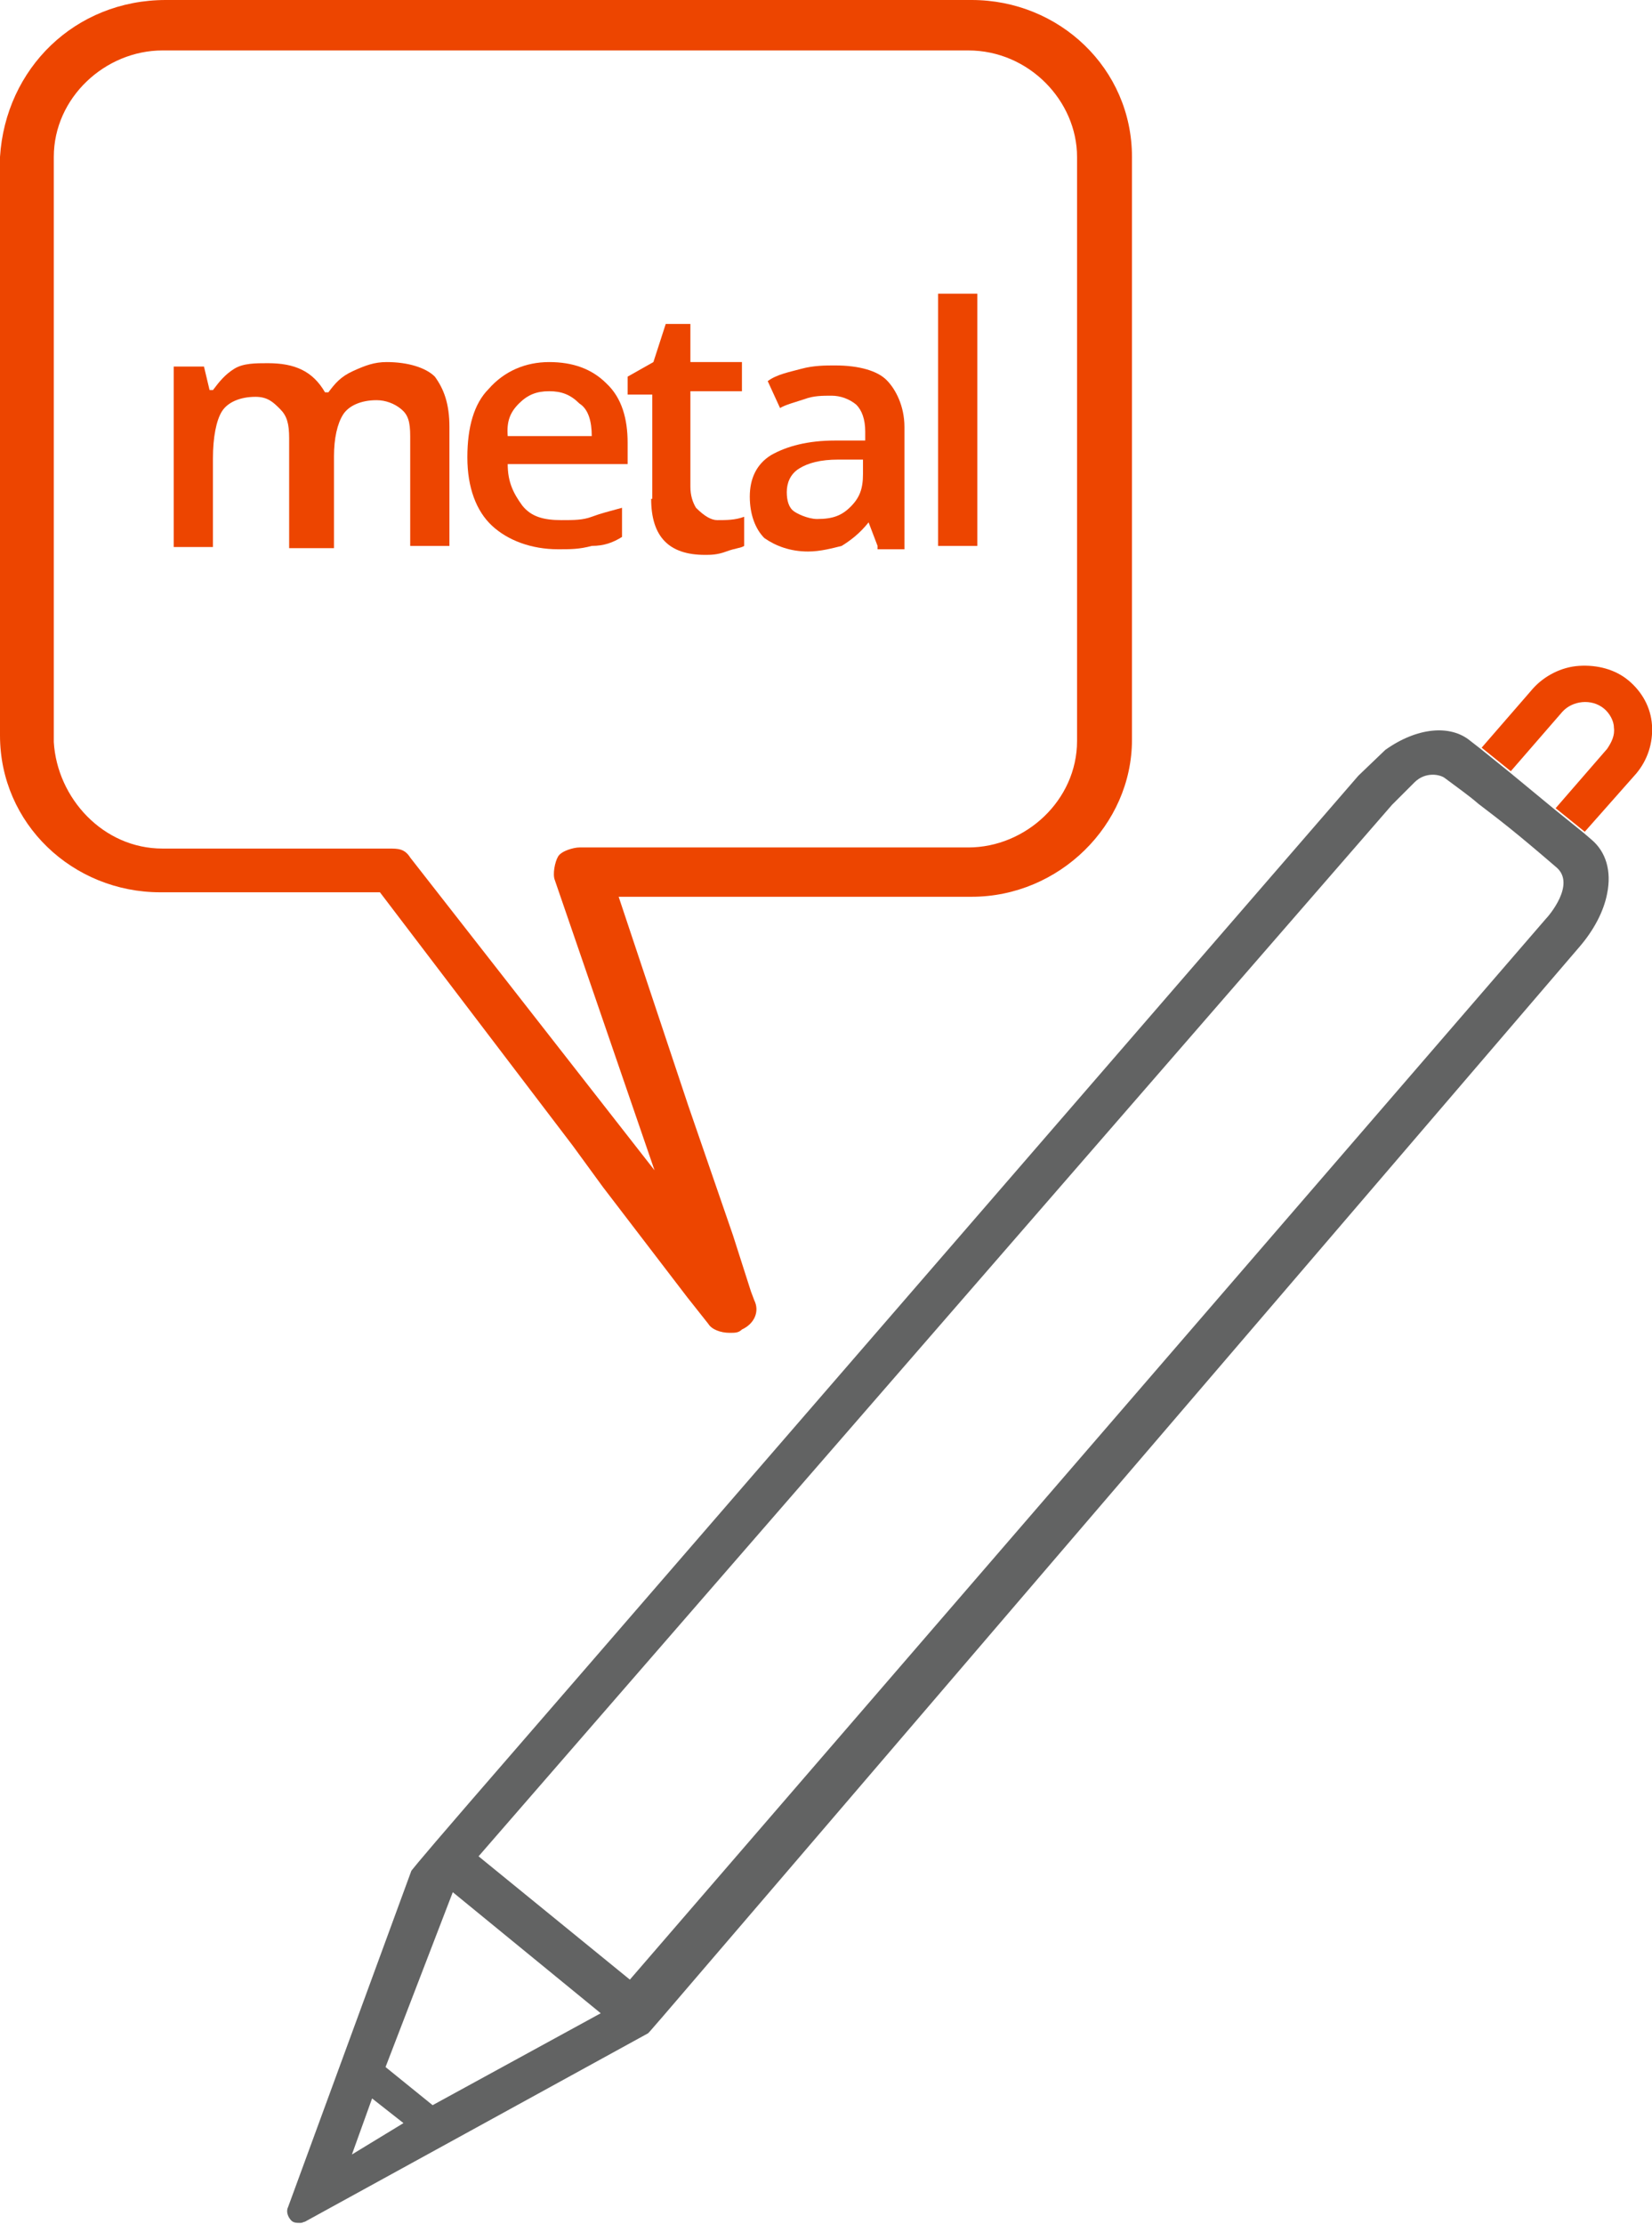 <?xml version="1.0" encoding="utf-8"?>
<!-- Generator: Adobe Illustrator 21.0.0, SVG Export Plug-In . SVG Version: 6.00 Build 0)  -->
<svg version="1.1" id="Слой_1" xmlns="http://www.w3.org/2000/svg" xmlns:xlink="http://www.w3.org/1999/xlink" x="0px" y="0px"
	 width="147.4px" height="198.4px" viewBox="0 0 147.4 198.4" style="enable-background:new 0 0 147.4 198.4;" xml:space="preserve"
	>
<style type="text/css">
	.st0{fill:none;}
	.st1{fill:#ED4500;}
	.st2{fill:#626363;}
</style>
<g>
	<polygon class="st0" points="31.4,192.2 36,189.5 33.3,187.3 	"/>
	<path class="st0" d="M143.4,66.9c0.5-0.5,0.7-1.2,0.6-1.9c-0.1-0.7-0.4-1.3-0.9-1.7c-1.1-0.9-2.8-0.7-3.7,0.3l-4.6,5.3l4,3.3
		L143.4,66.9z"/>
	<path class="st0" d="M36.6,76.5l21.8,28.1l-8.9-25.9c-0.3-0.5,0-1.6,0.3-2.1c0.3-0.5,1.3-0.8,1.9-0.8h34.7c5.1,0,9.7-4.2,9.7-9.5
		V14c0-5-4.3-9.5-9.7-9.5H14.5c-5.1,0-9.7,4.2-9.7,9.5v52.1c0.3,5,4.3,9.5,9.7,9.5h20.2C35.5,75.7,36.1,75.7,36.6,76.5z M83.7,26.2
		h3.5v22.5h-3.5V26.2z M68.9,40.5c1.3-0.8,3.2-1.3,5.7-1.3h2.7v-0.8c0-1.1-0.3-1.9-0.8-2.4c-0.5-0.5-1.3-0.8-2.2-0.8s-1.6,0-2.4,0.3
		c-0.8,0.3-1.6,0.5-2.2,0.8l-1.1-2.4c0.8-0.5,1.9-0.8,3-1.1c1.1-0.3,2.2-0.3,3-0.3c2.2,0,3.8,0.5,4.6,1.3c0.8,0.8,1.6,2.4,1.6,4.2
		V49h-2.4v-0.3l-0.8-2.1c-0.8,1.1-1.6,1.6-2.4,2.1c-0.8,0.3-1.9,0.5-3,0.5c-1.6,0-3-0.5-3.8-1.3c-0.8-0.8-1.3-2.1-1.3-3.7
		C67,42.6,67.6,41.3,68.9,40.5z M56,33.6l2.4-1.3l1.1-3.4h2.2v3.4h4.6v2.6h-4.6v8.5c0,0.8,0.3,1.3,0.5,1.9c0.8,0.8,1.3,1.1,1.9,1.1
		c0.8,0,1.6,0,2.4-0.3v2.6c-0.3,0.3-0.8,0.3-1.6,0.5c-0.8,0.3-1.3,0.3-1.9,0.3c-3.2,0-4.8-1.6-4.8-5v-9.3H56V33.6z M43.6,34.7
		c1.3-1.6,3.2-2.4,5.4-2.4s3.8,0.5,5.1,1.9c1.3,1.3,1.9,3.2,1.9,5.3v1.9H45.2c0,1.6,0.5,2.6,1.3,3.7c0.8,1.1,1.9,1.3,3.5,1.3
		c1.1,0,1.9,0,2.7-0.3c0.8-0.3,1.6-0.5,2.7-0.8v2.6c-0.8,0.5-1.6,0.8-2.7,0.8c-1.1,0.3-1.9,0.3-3,0.3c-2.4,0-4.6-0.8-5.9-2.1
		s-2.2-3.4-2.2-6.1S42.3,36,43.6,34.7z M30.7,36.8c-0.5,0.8-0.8,2.1-0.8,3.7v8.2h-0.5h-3.5v-9.8c0-1.3-0.3-2.1-0.8-2.6
		s-1.1-1.1-2.2-1.1c-1.3,0-2.4,0.5-3,1.3c-0.5,0.8-0.8,2.4-0.8,4.2v7.9h-3.5V32.6h2.7l0.5,2.1h0.3c0.5-0.8,1.1-1.3,1.9-1.9
		c0.8-0.5,1.9-0.5,3-0.5c2.4,0,4,0.8,5.1,2.6h0.3c0.5-0.8,1.1-1.3,2.2-1.9s1.9-0.8,3-0.8c1.9,0,3.5,0.5,4.3,1.3
		c0.8,1.1,1.3,2.4,1.3,4.5v10.6h-3.5v-9.8c0-1.3-0.3-2.1-0.8-2.6s-1.3-0.8-2.2-0.8C32.3,35.5,31.2,36,30.7,36.8z"/>
	<path class="st0" d="M129,69.5c-0.4-0.3-1.7-0.6-2.7,0.4l-2,2l-81.5,93.8l13.5,11L137.9,82c0.3-0.3,2.7-3.2,1.1-4.6
		c-3.6-3.2-4.9-4.1-7-5.7C131.1,71.1,130.2,70.4,129,69.5z"/>
	<path class="st0" d="M51.7,36c-0.8-0.8-1.6-1.1-2.7-1.1s-1.9,0.3-2.7,1.1s-1.1,1.6-1.1,2.9h7.5C52.8,37.6,52.5,36.5,51.7,36z"/>
	<path class="st0" d="M72.9,46.3c1.3,0,2.2-0.3,3-1.1s1.1-1.6,1.1-2.9V41h-2.2c-1.6,0-2.7,0.3-3.5,0.8s-1.1,1.3-1.1,2.1
		s0.3,1.3,0.5,1.6C71.1,45.8,72.1,46.3,72.9,46.3z"/>
	<polygon class="st0" points="34.4,184.4 38.6,187.8 53.7,179.6 40.4,168.8 	"/>
	<path class="st1" d="M147.4,64.7c-0.1-1.6-0.9-3-2.1-4c-1.2-1-2.8-1.4-4.4-1.3c0,0,0,0,0,0c-1.6,0.1-3.1,0.9-4.1,2l-4.6,5.3
		l2.6,2.1l4.6-5.3c0.9-1,2.6-1.2,3.7-0.3c0.5,0.4,0.9,1.1,0.9,1.7c0.1,0.7-0.2,1.3-0.6,1.9l-4.6,5.3l2.6,2.1L146,69
		C147,67.8,147.5,66.3,147.4,64.7z"/>
	<path class="st2" d="M134.7,68.9l-2.6-2.1l-0.9-0.7c-1.8-1.5-4.8-1.2-7.6,0.8l-2.4,2.3c-78.6,90.8-79.4,91.7-79.4,91.7c0,0,0,0,0,0
		c-5.1,5.9-5.1,6-5.1,6l-11,30c-0.2,0.4,0,0.9,0.3,1.2c0.2,0.2,0.5,0.2,0.7,0.2c0,0,0.1,0,0.1,0c0.2,0,0.3-0.1,0.4-0.1l30.6-16.8
		c0.1,0,0.1-0.1,83.1-96.9c1.3-1.5,2.2-3.2,2.5-4.8c0.4-2-0.1-3.7-1.4-4.8l-0.7-0.6l-2.6-2.1L134.7,68.9z M31.4,192.2l1.8-5l2.8,2.2
		L31.4,192.2z M38.6,187.8l-4.2-3.4l6-15.6l13.2,10.8L38.6,187.8z M137.9,82l-81.7,94.6l-13.5-11l81.5-93.8l2-2c1-1,2.3-0.7,2.7-0.4
		c1.2,0.9,2.2,1.6,3,2.3c2.1,1.6,3.4,2.6,7,5.7C140.6,78.9,138.2,81.7,137.9,82z"/>
	<path class="st1" d="M51.1,102.2l2.7,3.7l7.5,9.8l1.9,2.4c0.3,0.5,1.1,0.8,1.9,0.8c0.5,0,0.8,0,1.1-0.3c1.1-0.5,1.6-1.6,1.1-2.6
		l-0.3-0.8l-1.6-5l-4-11.6l-1.6-4.8l-4.6-13.8h31.5c7.8,0,14.3-6.4,14.3-14V14c0-7.9-6.5-14-14.3-14H14.8C6.7,0,0.5,6.1,0,14v51.6
		c0,7.9,6.5,14,14.3,14h19.6L51.1,102.2z M4.8,66.2V14c0-5.3,4.6-9.5,9.7-9.5h71.9c5.4,0,9.7,4.5,9.7,9.5v52.1
		c0,5.3-4.6,9.5-9.7,9.5H51.7c-0.5,0-1.6,0.3-1.9,0.8c-0.3,0.5-0.5,1.6-0.3,2.1l8.9,25.9L36.6,76.5c-0.5-0.8-1.1-0.8-1.9-0.8H14.5
		C9.2,75.7,5.1,71.2,4.8,66.2z"/>
	<path class="st1" d="M36.6,38.9v9.8h3.5V38.1c0-2.1-0.5-3.4-1.3-4.5c-0.8-0.8-2.4-1.3-4.3-1.3c-1.1,0-1.9,0.3-3,0.8
		s-1.6,1.1-2.2,1.9h-0.3c-1.1-1.9-2.7-2.6-5.1-2.6c-1.1,0-2.2,0-3,0.5c-0.8,0.5-1.3,1.1-1.9,1.9h-0.3l-0.5-2.1h-2.7v16.1h3.5v-7.9
		c0-1.9,0.3-3.4,0.8-4.2c0.5-0.8,1.6-1.3,3-1.3c1.1,0,1.6,0.5,2.2,1.1s0.8,1.3,0.8,2.6v9.8h3.5h0.5v-8.2c0-1.6,0.3-2.9,0.8-3.7
		c0.5-0.8,1.6-1.3,3-1.3c0.8,0,1.6,0.3,2.2,0.8S36.6,37.6,36.6,38.9z"/>
	<path class="st1" d="M49.8,49c1.1,0,1.9,0,3-0.3c1.1,0,1.9-0.3,2.7-0.8v-2.6c-1.1,0.3-1.9,0.5-2.7,0.8c-0.8,0.3-1.6,0.3-2.7,0.3
		c-1.6,0-2.7-0.3-3.5-1.3c-0.8-1.1-1.3-2.1-1.3-3.7H56v-1.9c0-2.1-0.5-4-1.9-5.3c-1.3-1.3-3-1.9-5.1-1.9s-4,0.8-5.4,2.4
		c-1.3,1.3-1.9,3.4-1.9,6.1s0.8,4.8,2.2,6.1S47.4,49,49.8,49z M46.3,36c0.8-0.8,1.6-1.1,2.7-1.1s1.9,0.3,2.7,1.1
		c0.8,0.5,1.1,1.6,1.1,2.9h-7.5C45.2,37.6,45.5,36.8,46.3,36z"/>
	<path class="st1" d="M58.1,44.5c0,3.4,1.6,5,4.8,5c0.5,0,1.1,0,1.9-0.3c0.8-0.3,1.3-0.3,1.6-0.5v-2.6c-0.8,0.3-1.6,0.3-2.4,0.3
		c-0.5,0-1.1-0.3-1.9-1.1c-0.3-0.5-0.5-1.1-0.5-1.9v-8.5h4.6v-2.6h-4.6v-3.4h-2.2l-1.1,3.4L56,33.6v1.6h2.2V44.5z"/>
	<path class="st1" d="M72.1,49.2c1.1,0,2.2-0.3,3-0.5c0.8-0.5,1.6-1.1,2.4-2.1l0.8,2.1V49h2.4V38.1c0-1.9-0.8-3.4-1.6-4.2
		c-0.8-0.8-2.4-1.3-4.6-1.3c-0.8,0-1.9,0-3,0.3c-1.1,0.3-2.2,0.5-3,1.1l1.1,2.4c0.5-0.3,1.3-0.5,2.2-0.8c0.8-0.3,1.6-0.3,2.4-0.3
		s1.6,0.3,2.2,0.8c0.5,0.5,0.8,1.3,0.8,2.4v0.8h-2.7c-2.4,0-4.3,0.5-5.7,1.3c-1.3,0.8-1.9,2.1-1.9,3.7c0,1.6,0.5,2.9,1.3,3.7
		C69.2,48.7,70.5,49.2,72.1,49.2z M71.3,41.8c0.8-0.5,1.9-0.8,3.5-0.8H77v1.3c0,1.3-0.3,2.1-1.1,2.9s-1.6,1.1-3,1.1
		c-0.8,0-1.9-0.5-2.2-0.8c-0.3-0.3-0.5-0.8-0.5-1.6S70.5,42.3,71.3,41.8z"/>
	<rect x="83.7" y="26.2" class="st1" width="3.5" height="22.5"/>
</g>
</svg>

